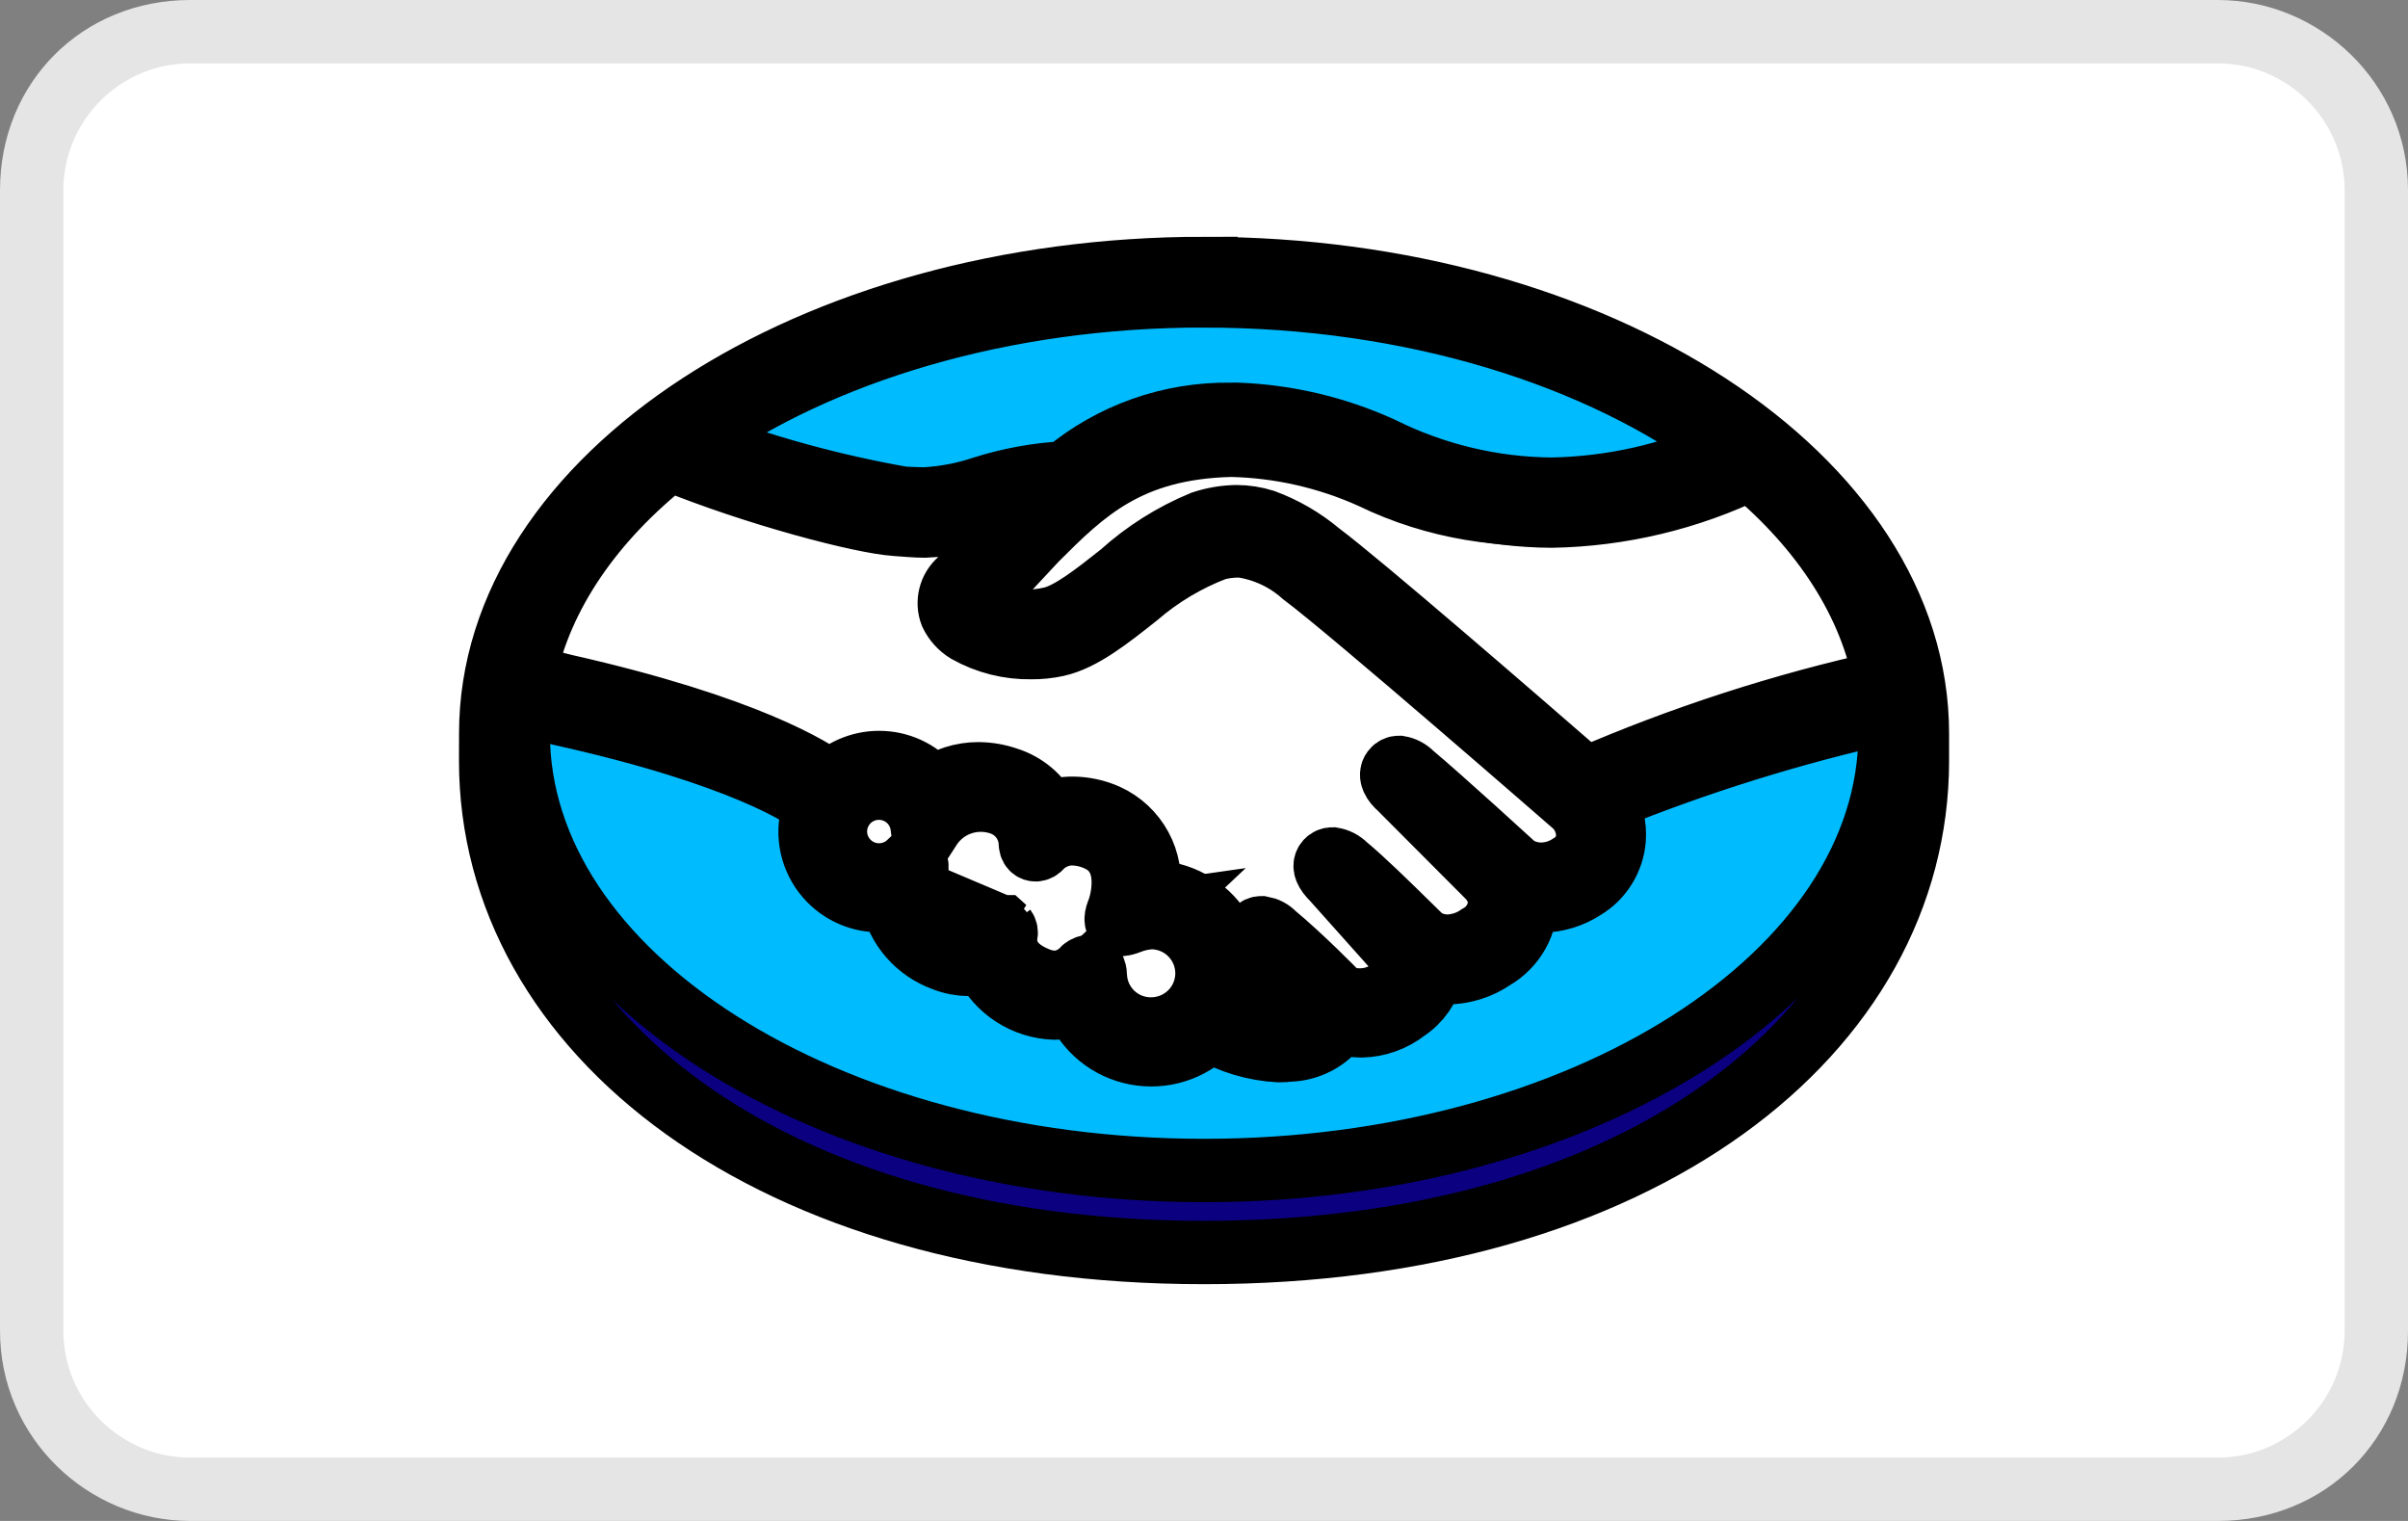 <svg width="38" height="24" xmlns="http://www.w3.org/2000/svg" fill="none">
 <rect width="100%" height="100%" fill="#808080" stroke="none"/>
 <g>
  <title>Layer 1</title>
  <path id="svg_7" d="m35,0l-32,0c-1.7,0 -3,1.3 -3,3l0,18c0,1.7 1.4,3 3,3l32,0c1.7,0 3,-1.3 3,-3l0,-18c0,-1.7 -1.4,-3 -3,-3z" fill="#e5e5e5"/>
  <path id="svg_8" d="m35,1c1.1,0 2,0.9 2,2l0,18c0,1.1 -0.9,2 -2,2l-32,0c-1.1,0 -2,-0.9 -2,-2l0,-18c0,-1.1 0.9,-2 2,-2l32,0" fill="#fff"/>
  <g stroke="null" id="svg_6">
   <path stroke="null" d="m19.003,4.528c-6.101,0 -11.047,3.153 -11.047,7.042c0,3.889 4.946,7.347 11.047,7.347c6.101,0 11.046,-3.458 11.046,-7.347c0,-3.889 -4.946,-7.042 -11.046,-7.042z" fill="#00BCFF" id="svg_1"/>
   <path stroke="null" d="m15.408,9.522c-0.006,0.011 -0.113,0.122 -0.043,0.211c0.171,0.217 0.698,0.342 1.232,0.223c0.318,-0.071 0.725,-0.394 1.119,-0.706c0.377,-0.341 0.809,-0.615 1.278,-0.812c0.3,-0.109 0.627,-0.118 0.932,-0.024c0.31,0.115 0.597,0.282 0.849,0.494c0.741,0.555 3.718,3.145 4.233,3.593c1.581,-0.655 3.218,-1.168 4.891,-1.531c-0.218,-1.33 -1.02,-2.597 -2.251,-3.593c-1.716,0.718 -3.953,1.148 -6.003,0.151c-0.697,-0.314 -1.45,-0.485 -2.215,-0.502c-1.627,0.038 -2.332,0.739 -3.077,1.482l-0.945,1.014l0,0z" fill="white" id="svg_2"/>
   <path stroke="null" d="m24.887,12.654c-0.035,-0.031 -3.501,-3.054 -4.287,-3.642c-0.274,-0.243 -0.611,-0.402 -0.973,-0.46c-0.156,-0.012 -0.312,0.003 -0.463,0.044c-0.464,0.174 -0.893,0.429 -1.267,0.752c-0.439,0.349 -0.853,0.677 -1.237,0.763c-0.465,0.095 -0.948,0.023 -1.364,-0.204c-0.097,-0.059 -0.176,-0.145 -0.226,-0.247c-0.028,-0.078 -0.032,-0.163 -0.011,-0.243c0.021,-0.08 0.065,-0.153 0.127,-0.208l0.957,-1.031c0.111,-0.11 0.223,-0.221 0.338,-0.33c-0.295,0.044 -0.587,0.11 -0.872,0.196c-0.329,0.109 -0.671,0.172 -1.017,0.189c-0.349,-0.035 -0.695,-0.089 -1.038,-0.162c-1.023,-0.239 -2.021,-0.572 -2.982,-0.994c-1.36,1.009 -2.246,2.248 -2.509,3.637c0.195,0.051 0.707,0.168 0.84,0.197c3.078,0.682 4.036,1.384 4.21,1.531c0.102,-0.115 0.229,-0.205 0.372,-0.264c0.142,-0.059 0.296,-0.085 0.45,-0.076c0.154,0.009 0.303,0.053 0.438,0.128c0.134,0.075 0.25,0.179 0.338,0.305c0.208,-0.167 0.467,-0.258 0.734,-0.257c0.15,0.001 0.299,0.027 0.44,0.077c0.137,0.044 0.263,0.116 0.37,0.212c0.107,0.096 0.192,0.214 0.249,0.346c0.135,-0.061 0.281,-0.092 0.428,-0.091c0.177,0.002 0.351,0.041 0.512,0.113c0.224,0.105 0.406,0.282 0.516,0.503c0.11,0.221 0.141,0.473 0.088,0.714c0.041,-0.004 0.082,-0.007 0.123,-0.006c0.324,0.001 0.634,0.129 0.862,0.357c0.229,0.228 0.357,0.537 0.358,0.859c0,0.2 -0.05,0.398 -0.146,0.574c0.319,0.194 0.687,0.292 1.06,0.283c0.093,0 0.185,-0.019 0.27,-0.056c0.085,-0.037 0.162,-0.091 0.225,-0.159c0.031,-0.043 0.063,-0.093 0.033,-0.13l-0.868,-0.961c0,0 -0.143,-0.135 -0.096,-0.187c0.049,-0.053 0.137,0.023 0.2,0.075c0.442,0.368 0.981,0.923 0.981,0.923c0.009,0.006 0.045,0.076 0.244,0.112c0.119,0.021 0.242,0.017 0.359,-0.01c0.118,-0.027 0.229,-0.078 0.327,-0.149c0.055,-0.046 0.106,-0.098 0.151,-0.154c-0.003,0.003 -0.006,0.006 -0.01,0.008c0.061,-0.084 0.092,-0.186 0.087,-0.289c-0.005,-0.103 -0.044,-0.202 -0.112,-0.281l-1.014,-1.134c0,0 -0.145,-0.134 -0.095,-0.187c0.044,-0.047 0.137,0.024 0.201,0.076c0.321,0.268 0.774,0.721 1.209,1.145c0.145,0.098 0.317,0.147 0.492,0.141c0.175,-0.006 0.343,-0.067 0.481,-0.175c0.113,-0.062 0.206,-0.154 0.27,-0.266c0.064,-0.112 0.095,-0.239 0.09,-0.367c-0.022,-0.16 -0.097,-0.309 -0.214,-0.422l-1.384,-1.388c0,0 -0.147,-0.125 -0.095,-0.187c0.042,-0.053 0.137,0.023 0.2,0.075c0.441,0.368 1.635,1.459 1.635,1.459c0.141,0.09 0.305,0.137 0.473,0.134c0.167,-0.003 0.33,-0.056 0.467,-0.152c0.088,-0.051 0.162,-0.123 0.216,-0.209c0.054,-0.086 0.086,-0.184 0.093,-0.286c0.004,-0.105 -0.015,-0.209 -0.054,-0.306c-0.04,-0.097 -0.101,-0.184 -0.178,-0.256l0,0l-0,-0l0,0z" fill="white" id="svg_3"/>
   <path stroke="null" d="m18.17,14.413c-0.163,0.023 -0.323,0.058 -0.48,0.106c-0.017,-0.011 0.013,-0.097 0.033,-0.147c0.021,-0.049 0.304,-0.897 -0.386,-1.191c-0.154,-0.083 -0.331,-0.113 -0.504,-0.087c-0.173,0.026 -0.333,0.106 -0.457,0.23c-0.029,0.03 -0.042,0.027 -0.045,-0.01c-0.004,-0.158 -0.058,-0.311 -0.154,-0.438c-0.096,-0.126 -0.229,-0.22 -0.381,-0.267c-0.215,-0.066 -0.446,-0.061 -0.657,0.014c-0.212,0.075 -0.394,0.217 -0.518,0.403c-0.022,-0.167 -0.1,-0.322 -0.222,-0.44c-0.121,-0.118 -0.279,-0.191 -0.447,-0.208c-0.168,-0.017 -0.338,0.023 -0.481,0.113c-0.143,0.09 -0.251,0.226 -0.307,0.386c-0.056,0.159 -0.056,0.333 -0.001,0.492c0.055,0.159 0.163,0.296 0.305,0.387c0.143,0.091 0.312,0.131 0.48,0.115c0.168,-0.017 0.326,-0.089 0.448,-0.206c0.004,0.004 0.006,0.011 0.004,0.025c-0.051,0.232 -0.016,0.475 0.098,0.684c0.114,0.209 0.3,0.37 0.523,0.454c0.121,0.046 0.251,0.06 0.379,0.041c0.128,-0.02 0.248,-0.072 0.349,-0.153c0.06,-0.042 0.069,-0.024 0.061,0.032c-0.026,0.174 0.007,0.546 0.531,0.758c0.13,0.063 0.277,0.083 0.419,0.057c0.142,-0.026 0.272,-0.098 0.37,-0.203c0.067,-0.061 0.086,-0.051 0.089,0.044c0.008,0.185 0.071,0.364 0.181,0.514c0.109,0.15 0.261,0.265 0.435,0.33c0.174,0.065 0.364,0.078 0.545,0.036c0.181,-0.041 0.347,-0.135 0.475,-0.269c0.129,-0.134 0.215,-0.303 0.248,-0.485c0.033,-0.182 0.012,-0.371 -0.061,-0.541c-0.073,-0.17 -0.195,-0.316 -0.35,-0.418c-0.155,-0.102 -0.337,-0.157 -0.523,-0.157l-0,0l0,0l-0,-0z" fill="white" id="svg_4"/>
   <path stroke="null" d="m19.001,4.236c-6.217,0 -11.257,3.295 -11.257,7.337c0,0.105 -0.001,0.393 -0.001,0.43c0,4.288 4.405,7.761 11.257,7.761c6.893,0 11.258,-3.472 11.258,-7.76l0,-0.43c-0,-4.042 -5.04,-7.337 -11.257,-7.337l0,-0zm10.749,6.524c-1.622,0.358 -3.206,0.871 -4.729,1.532c-1.068,-0.929 -3.536,-3.067 -4.204,-3.567c-0.259,-0.217 -0.554,-0.388 -0.871,-0.505c-0.138,-0.043 -0.283,-0.066 -0.428,-0.067c-0.185,0.002 -0.368,0.033 -0.543,0.091c-0.469,0.194 -0.902,0.467 -1.279,0.807l-0.021,0.017c-0.388,0.307 -0.789,0.625 -1.092,0.692c-0.133,0.03 -0.268,0.045 -0.404,0.045c-0.136,0.011 -0.274,-0.004 -0.404,-0.046c-0.13,-0.042 -0.251,-0.109 -0.355,-0.197c-0.019,-0.024 -0.006,-0.063 0.038,-0.119l0.006,-0.008l0.94,-1.009c0.736,-0.733 1.431,-1.426 3.031,-1.462c0.027,-0.001 0.053,-0.001 0.08,-0.001c0.727,0.03 1.441,0.198 2.103,0.496c0.89,0.443 1.871,0.678 2.866,0.685c1.089,-0.019 2.16,-0.274 3.14,-0.748c1.141,0.956 1.898,2.108 2.128,3.363l-0,0l-0,0zm-10.747,-6.091c3.3,0 6.253,0.943 8.238,2.427c-0.866,0.394 -1.805,0.606 -2.757,0.623c-0.931,-0.008 -1.849,-0.228 -2.682,-0.643c-0.72,-0.328 -1.498,-0.511 -2.289,-0.539c-0.03,0 -0.06,0 -0.09,0.001c-0.953,-0.014 -1.879,0.314 -2.61,0.923c-0.442,0.023 -0.88,0.103 -1.302,0.237c-0.297,0.099 -0.605,0.158 -0.918,0.175c-0.118,0 -0.329,-0.011 -0.348,-0.012c-1.123,-0.197 -2.224,-0.501 -3.289,-0.907c1.981,-1.403 4.852,-2.286 8.046,-2.286l-0,0l0,-0zm-8.436,2.579c1.373,0.56 3.039,0.992 3.566,1.026c0.147,0.01 0.303,0.026 0.46,0.027c0.352,-0.017 0.701,-0.082 1.036,-0.192c0.199,-0.056 0.419,-0.116 0.651,-0.16c-0.062,0.06 -0.124,0.121 -0.185,0.183l-0.954,1.029c-0.073,0.064 -0.124,0.149 -0.147,0.242c-0.023,0.094 -0.018,0.192 0.017,0.283c0.055,0.114 0.142,0.211 0.251,0.277c0.309,0.174 0.659,0.262 1.013,0.256c0.136,0.001 0.271,-0.013 0.404,-0.042c0.4,-0.089 0.82,-0.423 1.264,-0.775c0.368,-0.317 0.789,-0.568 1.243,-0.741c0.113,-0.03 0.229,-0.046 0.346,-0.047c0.03,-0 0.06,0.002 0.09,0.005c0.35,0.057 0.676,0.212 0.94,0.447c0.784,0.587 4.25,3.609 4.285,3.639c0.069,0.065 0.123,0.144 0.159,0.232c0.036,0.088 0.053,0.182 0.049,0.276c-0.006,0.091 -0.035,0.178 -0.083,0.255c-0.048,0.077 -0.115,0.141 -0.194,0.186c-0.135,0.09 -0.293,0.139 -0.455,0.141c-0.142,0 -0.282,-0.04 -0.402,-0.116c-0.013,-0.01 -1.2,-1.096 -1.638,-1.461c-0.055,-0.058 -0.127,-0.096 -0.205,-0.109c-0.017,-0 -0.035,0.003 -0.05,0.011c-0.016,0.007 -0.03,0.018 -0.04,0.032c-0.069,0.084 0.008,0.201 0.099,0.278l1.387,1.391c0.103,0.1 0.171,0.232 0.192,0.374c0.004,0.117 -0.025,0.232 -0.083,0.333c-0.058,0.101 -0.143,0.184 -0.246,0.24c-0.144,0.101 -0.315,0.158 -0.492,0.162c-0.141,0 -0.279,-0.042 -0.396,-0.12l-0.199,-0.195c-0.364,-0.357 -0.74,-0.726 -1.015,-0.954c-0.056,-0.057 -0.128,-0.094 -0.207,-0.107c-0.016,-0 -0.033,0.003 -0.048,0.009c-0.015,0.006 -0.029,0.016 -0.04,0.028c-0.031,0.035 -0.053,0.097 0.025,0.201c0.021,0.028 0.045,0.054 0.07,0.078l1.012,1.133c0.058,0.066 0.093,0.15 0.097,0.238c0.004,0.088 -0.022,0.175 -0.074,0.246l-0.036,0.045c-0.03,0.032 -0.061,0.062 -0.094,0.091c-0.143,0.105 -0.317,0.16 -0.495,0.156c-0.046,0 -0.092,-0.004 -0.137,-0.011c-0.074,-0.006 -0.144,-0.035 -0.2,-0.084l-0.013,-0.013c-0.055,-0.057 -0.565,-0.576 -0.988,-0.927c-0.052,-0.056 -0.122,-0.092 -0.197,-0.105c-0.017,-0 -0.034,0.003 -0.05,0.01c-0.016,0.007 -0.03,0.017 -0.041,0.03c-0.083,0.091 0.042,0.227 0.095,0.277l0.863,0.949c-0.007,0.021 -0.018,0.041 -0.032,0.058c-0.031,0.043 -0.136,0.147 -0.449,0.186c-0.038,0.005 -0.076,0.007 -0.115,0.007c-0.297,-0.019 -0.586,-0.104 -0.846,-0.25c0.093,-0.196 0.134,-0.411 0.12,-0.627c-0.014,-0.216 -0.082,-0.425 -0.198,-0.607c-0.116,-0.183 -0.277,-0.333 -0.467,-0.437c-0.19,-0.104 -0.403,-0.159 -0.62,-0.159c-0.015,0 -0.031,0 -0.047,0.001c0.037,-0.244 -0.007,-0.494 -0.125,-0.711c-0.118,-0.217 -0.303,-0.391 -0.529,-0.494c-0.169,-0.076 -0.353,-0.116 -0.539,-0.118c-0.135,-0.001 -0.269,0.024 -0.395,0.071c-0.131,-0.254 -0.358,-0.446 -0.631,-0.534c-0.149,-0.052 -0.305,-0.08 -0.462,-0.081c-0.258,-0.001 -0.511,0.079 -0.72,0.23c-0.095,-0.119 -0.215,-0.217 -0.35,-0.287c-0.136,-0.07 -0.285,-0.111 -0.438,-0.119c-0.153,-0.009 -0.305,0.015 -0.448,0.069c-0.143,0.054 -0.273,0.138 -0.381,0.246c-0.269,-0.205 -1.335,-0.88 -4.19,-1.526c-0.136,-0.031 -0.446,-0.119 -0.641,-0.176c0.268,-1.277 1.082,-2.443 2.289,-3.399l-0,0l0,0l0,-0zm5.294,7.404l-0.031,-0.028l-0.031,0c-0.032,0.002 -0.063,0.015 -0.087,0.035c-0.123,0.094 -0.272,0.147 -0.427,0.151c-0.082,-0.001 -0.162,-0.016 -0.238,-0.046c-0.209,-0.078 -0.383,-0.229 -0.49,-0.425c-0.106,-0.196 -0.137,-0.424 -0.088,-0.641c0.003,-0.016 0.003,-0.032 -0.003,-0.048c-0.005,-0.015 -0.014,-0.029 -0.026,-0.04l-0.047,-0.038l-0.044,0.042c-0.127,0.123 -0.298,0.192 -0.475,0.192c-0.132,0.001 -0.262,-0.037 -0.373,-0.108c-0.111,-0.071 -0.2,-0.173 -0.255,-0.293c-0.055,-0.12 -0.074,-0.253 -0.055,-0.383c0.019,-0.13 0.076,-0.252 0.163,-0.352c0.087,-0.099 0.201,-0.171 0.328,-0.207c0.127,-0.036 0.262,-0.035 0.389,0.004c0.126,0.038 0.239,0.113 0.324,0.213c0.085,0.101 0.14,0.224 0.156,0.354l0.024,0.184l0.101,-0.156c0.114,-0.177 0.284,-0.311 0.482,-0.381c0.199,-0.07 0.415,-0.073 0.616,-0.008c0.138,0.043 0.26,0.129 0.347,0.244c0.087,0.116 0.136,0.256 0.139,0.4c0.007,0.089 0.071,0.093 0.083,0.093c0.015,-0.001 0.03,-0.005 0.044,-0.012c0.014,-0.007 0.026,-0.017 0.035,-0.029c0.065,-0.068 0.144,-0.122 0.231,-0.158c0.087,-0.037 0.18,-0.055 0.275,-0.054c0.131,0.003 0.26,0.032 0.379,0.085c0.647,0.276 0.353,1.095 0.35,1.104c-0.056,0.136 -0.058,0.196 -0.006,0.23l0.025,0.012l0.019,0c0.043,-0.005 0.085,-0.016 0.125,-0.033c0.11,-0.043 0.227,-0.069 0.345,-0.076l0,0c0.116,0 0.231,0.023 0.338,0.067c0.107,0.044 0.204,0.109 0.286,0.191c0.082,0.082 0.147,0.179 0.191,0.285c0.044,0.107 0.067,0.221 0.067,0.336c-0,0.115 -0.023,0.23 -0.067,0.336c-0.044,0.107 -0.109,0.204 -0.191,0.285c-0.082,0.082 -0.179,0.146 -0.286,0.191c-0.107,0.044 -0.222,0.067 -0.338,0.067c-0.227,0.001 -0.446,-0.085 -0.61,-0.242c-0.164,-0.157 -0.261,-0.371 -0.27,-0.597c-0.001,-0.04 -0.006,-0.147 -0.097,-0.147c-0.041,0.005 -0.08,0.025 -0.107,0.056c-0.113,0.119 -0.268,0.189 -0.433,0.195c-0.098,-0.002 -0.195,-0.023 -0.285,-0.062c-0.502,-0.203 -0.509,-0.547 -0.489,-0.685c0.005,-0.018 0.006,-0.036 0.003,-0.055c-0.003,-0.018 -0.01,-0.035 -0.021,-0.05l0,0l0,0l0,-0zm3.141,3.818c-5.978,0 -10.824,-3.089 -10.824,-6.9c0.001,-0.152 0.01,-0.305 0.026,-0.456c0.048,0.011 0.522,0.124 0.621,0.147c2.916,0.645 3.879,1.316 4.042,1.443c-0.069,0.165 -0.096,0.345 -0.079,0.524c0.017,0.178 0.079,0.35 0.178,0.499c0.1,0.149 0.235,0.272 0.393,0.356c0.159,0.085 0.336,0.129 0.516,0.129c0.067,0 0.134,-0.006 0.2,-0.018c0.043,0.216 0.142,0.417 0.286,0.583c0.144,0.166 0.33,0.292 0.538,0.366c0.124,0.049 0.256,0.074 0.389,0.075c0.084,0.001 0.167,-0.01 0.249,-0.031c0.1,0.21 0.256,0.388 0.452,0.515c0.195,0.127 0.422,0.198 0.655,0.205c0.114,0 0.227,-0.02 0.333,-0.059c0.081,0.197 0.21,0.371 0.375,0.506c0.165,0.135 0.362,0.227 0.572,0.267c0.21,0.04 0.427,0.028 0.63,-0.036c0.204,-0.064 0.389,-0.178 0.537,-0.331c0.333,0.193 0.706,0.304 1.091,0.325c0.055,-0 0.11,-0.004 0.165,-0.01c0.142,-0.004 0.281,-0.039 0.409,-0.101c0.128,-0.062 0.24,-0.151 0.331,-0.26c0.017,-0.023 0.032,-0.048 0.046,-0.074c0.113,0.034 0.231,0.053 0.349,0.054c0.256,-0.005 0.503,-0.093 0.705,-0.251c0.212,-0.139 0.362,-0.356 0.416,-0.603c0,-0.003 0.001,-0.006 0.001,-0.008c0.078,0.016 0.157,0.024 0.236,0.024c0.259,-0.003 0.511,-0.083 0.724,-0.229c0.162,-0.094 0.296,-0.229 0.388,-0.393c0.091,-0.163 0.137,-0.348 0.132,-0.535c0.079,0.016 0.159,0.025 0.239,0.025c0.241,-0.003 0.477,-0.075 0.678,-0.208c0.134,-0.081 0.246,-0.193 0.328,-0.326c0.082,-0.133 0.131,-0.283 0.144,-0.439c0.016,-0.217 -0.036,-0.433 -0.15,-0.618c1.454,-0.592 2.956,-1.06 4.489,-1.401c0.009,0.114 0.014,0.229 0.014,0.344c0,3.811 -4.846,6.9 -10.824,6.9l-0,-0l0,0l-0,0z" fill="#0A0080" id="svg_5"/>
  </g>
 </g>

</svg>
